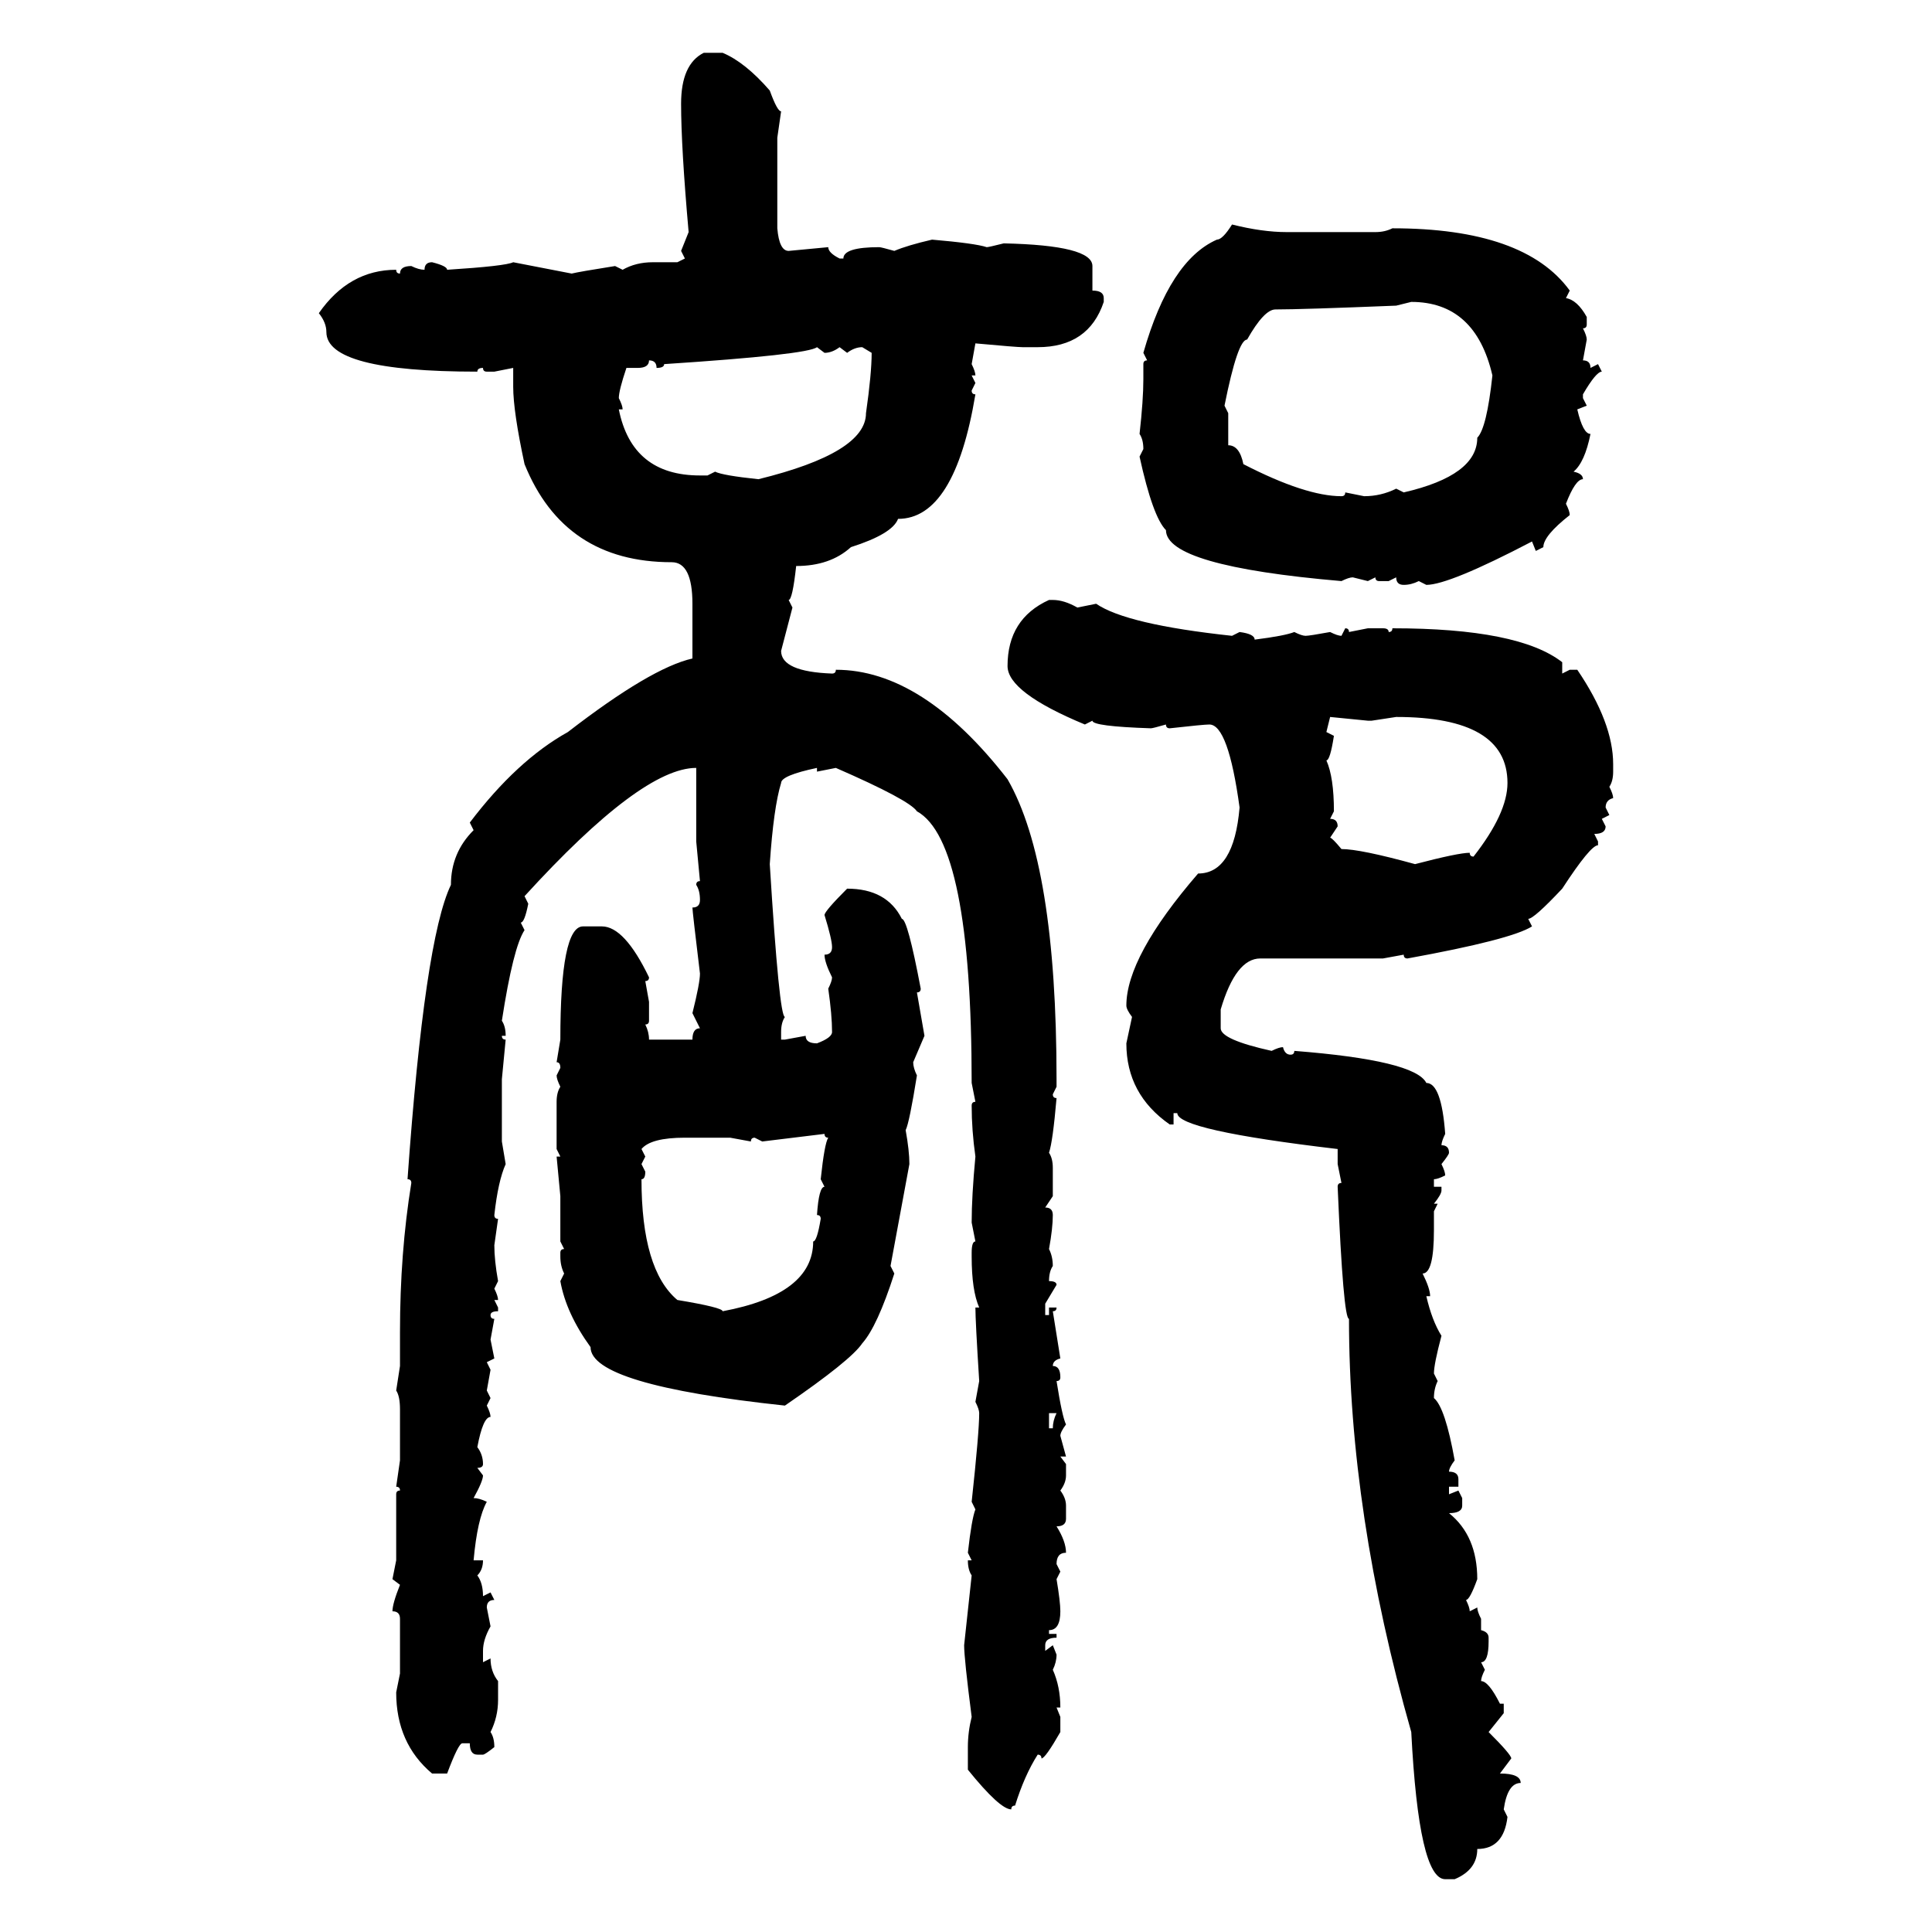 <svg xmlns="http://www.w3.org/2000/svg" xmlns:xlink="http://www.w3.org/1999/xlink" width="300" height="300"><path d="M109.28 8.20L109.28 8.20L112.21 8.20Q115.72 9.67 119.53 14.06L119.53 14.06Q120.70 17.29 121.29 17.29L121.29 17.29L120.70 21.39L120.70 35.45Q121.00 38.96 122.46 38.96L122.46 38.96L128.61 38.38Q128.61 39.26 130.37 40.14L130.37 40.14L130.96 40.14Q130.96 38.38 136.52 38.38L136.52 38.38Q136.82 38.38 138.87 38.96L138.87 38.96Q140.92 38.09 144.73 37.21L144.73 37.21Q151.46 37.79 153.22 38.38L153.22 38.38Q153.52 38.38 155.86 37.79L155.86 37.79Q169.63 38.09 169.63 41.31L169.63 41.31L169.63 45.12Q171.39 45.12 171.39 46.29L171.39 46.29L171.39 46.88Q169.04 53.91 161.13 53.91L161.13 53.91L158.79 53.91Q157.91 53.91 151.46 53.32L151.46 53.32L150.88 56.54Q151.46 57.71 151.46 58.30L151.46 58.30L150.88 58.30L151.46 59.47L150.88 60.64Q150.88 61.23 151.46 61.23L151.46 61.23Q148.24 80.57 139.45 80.57L139.45 80.57Q138.57 82.91 132.13 84.96L132.13 84.96Q128.91 87.89 123.63 87.89L123.63 87.89Q123.05 93.16 122.46 93.16L122.46 93.16L123.05 94.34L121.29 101.07Q121.29 104.30 129.20 104.59L129.20 104.59Q129.79 104.59 129.79 104.00L129.79 104.00Q143.26 104.00 156.45 121.00L156.45 121.00Q164.06 134.18 164.06 167.58L164.06 167.58L164.06 168.75L163.48 169.92Q163.48 170.51 164.06 170.51L164.06 170.51Q163.48 177.25 162.89 179.00L162.89 179.00Q163.48 179.88 163.48 181.35L163.48 181.35L163.48 185.74L162.30 187.50Q163.48 187.50 163.48 188.67L163.48 188.67Q163.48 190.72 162.89 193.95L162.89 193.95Q163.48 195.12 163.48 196.58L163.48 196.58Q162.89 197.46 162.89 198.93L162.89 198.93Q164.06 198.93 164.06 199.51L164.06 199.51L162.30 202.44L162.30 204.20L162.89 204.20L162.89 203.03L164.06 203.03Q164.06 203.61 163.48 203.61L163.48 203.61L164.65 210.94Q163.48 211.23 163.48 212.11L163.48 212.11Q164.65 212.11 164.65 213.87L164.65 213.87Q164.65 214.45 164.06 214.45L164.06 214.45Q164.94 220.02 165.53 221.19L165.53 221.19Q164.65 222.36 164.65 222.95L164.65 222.95L165.53 226.17L164.65 226.17L165.53 227.34L165.53 229.10Q165.53 230.27 164.65 231.45L164.65 231.45Q165.53 232.62 165.53 233.79L165.53 233.79L165.53 235.84Q165.53 237.01 164.06 237.01L164.06 237.01Q165.53 239.36 165.53 241.11L165.53 241.11Q164.06 241.11 164.06 242.87L164.06 242.87L164.65 244.04L164.06 245.21Q164.65 248.73 164.65 250.20L164.65 250.20Q164.65 253.13 162.89 253.13L162.89 253.13L162.89 253.71L164.06 253.71L164.06 254.30Q162.30 254.30 162.30 255.47L162.30 255.47L162.30 256.35L163.48 255.47L164.06 256.93Q164.06 258.11 163.48 259.28L163.48 259.28Q164.65 261.91 164.65 265.14L164.65 265.14L164.06 265.14L164.65 266.60L164.65 268.95Q162.30 273.05 161.72 273.05L161.72 273.05Q161.72 272.46 161.13 272.46L161.13 272.46Q159.08 275.68 157.62 280.37L157.62 280.37Q157.03 280.37 157.03 280.96L157.03 280.96Q155.27 280.96 150.29 274.80L150.29 274.80L150.29 271.29Q150.29 268.95 150.88 266.60L150.88 266.60Q149.71 257.52 149.71 255.47L149.71 255.47L150.88 244.63Q150.29 243.75 150.29 242.29L150.29 242.29L150.88 242.29L150.29 241.11Q150.88 235.84 151.46 234.38L151.46 234.38L150.88 233.20Q152.05 222.36 152.05 219.43L152.05 219.43Q152.05 218.85 151.46 217.68L151.46 217.68L152.05 214.45Q151.46 205.08 151.46 203.03L151.46 203.03L152.05 203.03Q150.88 200.39 150.88 195.12L150.88 195.12L150.88 194.53Q150.88 192.77 151.46 192.77L151.46 192.77L150.88 189.84Q150.88 185.74 151.46 179.59L151.46 179.59Q150.88 175.49 150.88 171.68L150.88 171.68Q150.88 171.09 151.46 171.09L151.46 171.09L150.88 168.16Q150.88 130.66 142.38 125.98L142.38 125.98Q141.21 124.22 129.79 119.24L129.79 119.24L126.86 119.82L126.86 119.24Q121.29 120.41 121.29 121.58L121.29 121.58Q120.12 125.39 119.53 134.18L119.53 134.18Q121.00 157.91 121.88 157.91L121.88 157.91Q121.29 158.79 121.29 160.25L121.29 160.25L121.29 161.43L121.88 161.43L125.10 160.84Q125.10 162.01 126.86 162.01L126.86 162.01Q129.20 161.13 129.20 160.25L129.20 160.25Q129.20 157.62 128.61 153.52L128.61 153.52Q129.20 152.34 129.20 151.76L129.20 151.76Q128.03 149.41 128.03 148.24L128.03 148.24Q129.20 148.24 129.20 147.07L129.20 147.07Q129.20 145.90 128.03 142.09L128.03 142.09Q128.03 141.50 131.54 137.99L131.54 137.99Q137.70 137.99 140.04 142.68L140.04 142.68Q140.92 142.68 142.97 153.52L142.97 153.52Q142.97 154.10 142.38 154.10L142.38 154.10L143.55 160.84L141.80 164.94Q141.80 165.82 142.38 166.99L142.38 166.99Q141.21 174.32 140.63 175.49L140.63 175.49Q141.21 178.71 141.21 180.76L141.21 180.76L138.28 196.58L138.87 197.75Q136.23 205.96 133.89 208.59L133.89 208.59Q132.13 211.23 121.88 218.26L121.88 218.26Q91.70 215.04 91.70 209.18L91.70 209.18Q87.89 203.91 87.01 198.93L87.01 198.93L87.60 197.75Q87.01 196.58 87.01 195.12L87.01 195.12L87.01 194.53Q87.01 193.95 87.60 193.95L87.60 193.95L87.01 192.77L87.01 185.74L86.43 179.59L87.01 179.59L86.43 178.42L86.43 171.09Q86.43 169.63 87.01 168.75L87.01 168.75Q86.43 167.58 86.43 166.99L86.43 166.99L87.01 165.82Q87.01 164.94 86.43 164.94L86.43 164.94L87.01 161.43Q87.01 143.85 90.53 143.85L90.53 143.85L93.46 143.85Q96.97 143.85 100.78 151.76L100.78 151.76Q100.78 152.34 100.20 152.34L100.20 152.34L100.78 155.57L100.78 158.50Q100.78 159.08 100.20 159.08L100.20 159.08Q100.78 160.25 100.78 161.43L100.78 161.43L107.52 161.43Q107.52 159.67 108.69 159.67L108.69 159.67L107.52 157.32Q108.69 152.64 108.69 151.17L108.69 151.17Q107.52 141.50 107.52 140.92L107.52 140.92Q108.69 140.92 108.69 139.75L108.69 139.75Q108.69 138.28 108.11 137.40L108.11 137.40Q108.11 136.82 108.69 136.82L108.69 136.82L108.11 130.66L108.11 119.24Q99.61 119.24 81.45 139.16L81.45 139.16L82.03 140.33Q81.45 143.26 80.86 143.26L80.86 143.26L81.45 144.43Q79.69 147.07 77.93 158.50L77.93 158.50Q78.52 159.38 78.52 160.84L78.52 160.84L77.93 160.84Q77.93 161.43 78.52 161.43L78.52 161.43L77.93 167.58L77.93 177.25L78.52 180.76Q77.34 183.40 76.76 188.67L76.76 188.67Q76.76 189.26 77.34 189.26L77.34 189.26L76.76 193.36Q76.76 195.70 77.34 198.93L77.34 198.93L76.76 200.10Q77.34 201.27 77.34 201.86L77.34 201.86L76.76 201.86L77.34 203.03L77.34 203.61Q76.17 203.61 76.17 204.20L76.17 204.20Q76.17 204.79 76.76 204.79L76.76 204.79L76.17 208.01L76.76 210.94L75.59 211.52L76.17 212.70L75.59 215.92L76.17 217.09L75.59 218.26Q76.17 219.43 76.17 220.02L76.17 220.02Q75 220.02 74.12 224.71L74.12 224.71Q75 225.88 75 227.34L75 227.34Q75 227.93 74.12 227.93L74.12 227.93L75 229.10Q75 229.98 73.54 232.62L73.54 232.62Q74.41 232.62 75.59 233.20L75.59 233.20Q74.12 235.84 73.54 242.29L73.54 242.29L75 242.29Q75 243.75 74.12 244.63L74.12 244.63Q75 245.80 75 247.85L75 247.85L76.17 247.27L76.76 248.44Q75.59 248.44 75.59 249.61L75.59 249.61L76.17 252.54Q75 254.59 75 256.35L75 256.35L75 258.11L76.17 257.52Q76.17 259.57 77.34 261.04L77.34 261.04L77.34 263.96Q77.34 266.60 76.17 268.95L76.17 268.95Q76.76 269.82 76.76 271.29L76.76 271.29Q75.29 272.46 75 272.46L75 272.46L74.12 272.46Q72.95 272.46 72.95 270.70L72.95 270.70L71.78 270.70Q71.19 270.70 69.43 275.39L69.43 275.39L67.09 275.39Q61.52 270.70 61.52 262.79L61.52 262.79L62.11 259.86L62.11 251.37Q62.11 250.20 60.94 250.20L60.94 250.20Q60.94 249.02 62.11 246.09L62.11 246.09L60.94 245.21L61.52 242.29L61.52 232.03Q61.52 231.45 62.11 231.45L62.11 231.45Q62.11 230.86 61.52 230.86L61.52 230.86L62.11 226.76L62.11 218.85Q62.11 216.80 61.52 215.92L61.52 215.92L62.11 212.11L62.11 206.84Q62.11 194.53 63.87 183.69L63.87 183.69Q63.87 183.11 63.28 183.11L63.28 183.11Q65.92 145.90 70.02 137.40L70.02 137.40Q70.02 132.42 73.54 128.91L73.54 128.91L72.95 127.73Q80.27 118.07 88.18 113.67L88.18 113.67Q101.07 103.71 107.52 102.25L107.52 102.25L107.52 93.75Q107.52 87.30 104.30 87.30L104.30 87.30Q87.60 87.30 81.45 72.07L81.45 72.07Q79.69 63.87 79.69 60.06L79.69 60.06L79.69 57.13L76.76 57.71L75.59 57.71Q75 57.71 75 57.13L75 57.13Q74.12 57.13 74.12 57.71L74.12 57.71Q50.68 57.71 50.68 51.56L50.68 51.56Q50.68 50.10 49.51 48.63L49.51 48.63Q54.20 41.89 61.52 41.89L61.52 41.89Q61.52 42.48 62.11 42.48L62.11 42.48Q62.11 41.31 63.87 41.31L63.87 41.31Q65.04 41.89 65.92 41.89L65.92 41.89Q65.92 40.72 67.09 40.72L67.09 40.72Q69.43 41.31 69.43 41.89L69.43 41.89Q78.52 41.31 79.69 40.72L79.69 40.72L88.77 42.48Q89.94 42.19 95.51 41.31L95.51 41.31L96.68 41.89Q98.73 40.72 101.37 40.72L101.37 40.72L105.18 40.72L106.35 40.14L105.76 38.96L106.93 36.04Q105.76 22.85 105.76 16.11L105.76 16.11Q105.76 9.96 109.28 8.20ZM191.31 34.86L191.31 34.86Q196.00 36.04 199.80 36.04L199.80 36.04L213.57 36.04Q215.04 36.04 216.21 35.45L216.21 35.45Q236.72 35.45 243.75 45.12L243.75 45.12L243.16 46.29Q244.92 46.58 246.39 49.22L246.39 49.22L246.39 50.39Q246.39 50.98 245.80 50.98L245.80 50.98Q246.39 52.15 246.39 52.73L246.39 52.73L245.80 55.96Q246.97 55.96 246.97 57.13L246.97 57.13L248.14 56.54L248.73 57.71Q247.85 57.71 245.80 61.23L245.80 61.23L245.80 61.82L246.39 62.99L244.92 63.57Q245.80 67.38 246.97 67.38L246.97 67.38Q246.09 71.78 244.34 73.24L244.34 73.24Q245.80 73.54 245.80 74.41L245.80 74.41Q244.63 74.41 243.16 78.22L243.16 78.22Q243.75 79.39 243.75 79.98L243.75 79.98Q239.65 83.20 239.65 84.96L239.65 84.96L238.48 85.55L237.89 84.08Q225 90.82 221.48 90.82L221.48 90.82L220.31 90.23Q219.14 90.82 217.97 90.82L217.97 90.82Q216.80 90.82 216.80 89.65L216.80 89.65L215.63 90.23L214.16 90.23Q213.57 90.23 213.57 89.65L213.57 89.65L212.40 90.23L210.06 89.65Q209.47 89.65 208.30 90.23L208.30 90.23Q181.05 87.89 181.05 82.32L181.05 82.32Q179.00 80.27 176.95 70.90L176.95 70.90L177.54 69.73Q177.54 68.26 176.95 67.38L176.95 67.38Q177.54 62.11 177.54 58.89L177.54 58.89L177.54 56.54Q177.54 55.96 178.13 55.96L178.13 55.96L177.54 54.79Q181.64 40.43 188.96 37.21L188.96 37.21Q189.84 37.21 191.31 34.86ZM219.14 46.88L216.80 47.46Q202.15 48.05 198.05 48.05L198.05 48.05Q196.29 48.05 193.65 52.73L193.65 52.73Q192.19 52.73 190.14 62.99L190.14 62.99L190.72 64.16L190.72 69.14Q192.48 69.14 193.07 72.07L193.07 72.07Q202.73 77.05 208.30 77.05L208.30 77.05Q208.89 77.05 208.89 76.46L208.89 76.46L211.82 77.05Q214.45 77.05 216.80 75.88L216.80 75.88L217.97 76.46Q229.39 73.83 229.39 67.97L229.39 67.97Q230.86 66.50 231.74 58.30L231.74 58.30Q229.10 46.88 219.14 46.88L219.14 46.88ZM101.95 57.13L101.95 57.13Q101.95 55.96 100.78 55.96L100.78 55.96Q100.78 57.13 99.02 57.13L99.02 57.13L97.27 57.13Q96.09 60.64 96.09 61.82L96.09 61.82Q96.68 62.99 96.68 63.57L96.68 63.57L96.09 63.57Q98.14 73.83 108.69 73.83L108.69 73.83L109.86 73.83L111.04 73.24Q112.21 73.83 117.77 74.41L117.77 74.41Q134.47 70.31 134.47 64.16L134.47 64.16Q135.35 58.01 135.35 54.79L135.35 54.79L133.89 53.91Q132.71 53.91 131.54 54.79L131.54 54.79L130.37 53.91Q129.20 54.79 128.03 54.79L128.03 54.79L126.86 53.91Q125.39 55.08 103.13 56.54L103.13 56.54Q103.13 57.13 101.95 57.13ZM162.89 93.16L162.89 93.16L163.48 93.16Q165.23 93.16 167.29 94.34L167.29 94.34L170.21 93.75Q174.90 96.97 191.31 98.73L191.31 98.73L192.48 98.14Q194.82 98.44 194.82 99.32L194.82 99.32Q199.51 98.73 200.98 98.14L200.98 98.14Q202.15 98.73 202.73 98.73L202.73 98.73Q203.32 98.73 206.54 98.14L206.54 98.14Q207.71 98.73 208.30 98.73L208.30 98.73L208.89 97.56Q209.47 97.56 209.47 98.14L209.47 98.14L212.40 97.56L214.75 97.56Q215.63 97.56 215.63 98.14L215.63 98.14Q216.21 98.14 216.21 97.56L216.21 97.56Q235.84 97.56 242.58 102.83L242.58 102.83L242.58 104.59L243.75 104.00L244.92 104.00Q250.49 112.21 250.49 118.65L250.49 118.65L250.49 119.82Q250.49 121.29 249.90 122.17L249.90 122.17Q250.49 123.34 250.49 123.93L250.49 123.93Q249.32 124.22 249.32 125.39L249.32 125.39L249.90 126.56L248.73 127.15L249.32 128.32Q249.32 129.49 247.56 129.49L247.56 129.49L248.14 130.66L248.14 131.25Q246.97 131.25 242.58 137.99L242.58 137.99Q238.18 142.68 237.30 142.68L237.30 142.68L237.89 143.85Q234.67 145.90 218.55 148.83L218.55 148.83Q217.97 148.83 217.97 148.24L217.97 148.24L214.75 148.83L195.70 148.83Q191.89 148.83 189.55 156.74L189.55 156.74L189.55 159.67Q189.55 161.43 197.46 163.18L197.46 163.18Q198.63 162.60 199.22 162.60L199.22 162.60Q199.51 163.77 200.39 163.77L200.39 163.77Q200.98 163.77 200.98 163.18L200.98 163.18Q219.73 164.65 221.48 168.16L221.48 168.16Q223.83 168.16 224.41 176.07L224.41 176.07Q223.83 177.25 223.83 177.83L223.83 177.83Q225 177.83 225 179.00L225 179.00Q225 179.30 223.83 180.76L223.83 180.76Q224.41 181.93 224.41 182.52L224.41 182.52Q223.24 183.11 222.66 183.11L222.66 183.11L222.66 184.28L223.83 184.28L223.83 184.86Q223.83 185.45 222.66 186.91L222.66 186.91L223.24 186.91L222.66 188.09L222.66 191.02Q222.66 197.75 220.90 197.75L220.90 197.75Q222.07 200.10 222.07 201.27L222.07 201.27L221.48 201.27Q222.36 205.08 223.83 207.42L223.83 207.42Q222.66 211.82 222.66 213.28L222.66 213.28L223.24 214.45Q222.66 215.63 222.66 217.09L222.66 217.09Q224.41 218.55 225.88 226.76L225.88 226.76Q225 227.93 225 228.52L225 228.52Q226.46 228.52 226.46 229.69L226.46 229.69L226.46 230.86L225 230.86L225 232.03L226.46 231.45L227.05 232.62L227.05 233.79Q227.05 234.96 225 234.96L225 234.96Q229.39 238.48 229.39 245.21L229.39 245.21Q228.22 248.44 227.64 248.44L227.64 248.44Q228.22 249.61 228.22 250.20L228.22 250.20L229.39 249.61Q229.39 250.20 229.98 251.37L229.98 251.37L229.98 253.13Q231.15 253.42 231.15 254.30L231.15 254.30L231.15 254.88Q231.15 258.11 229.98 258.11L229.98 258.11L230.57 259.28Q229.98 260.45 229.98 261.04L229.98 261.04Q231.15 261.04 232.91 264.55L232.91 264.55L233.50 264.55L233.50 266.02L231.15 268.95Q234.67 272.46 234.67 273.05L234.67 273.05L232.91 275.39Q236.13 275.39 236.13 276.86L236.13 276.86Q234.08 276.86 233.50 280.96L233.50 280.96L234.08 282.13Q233.50 287.11 229.39 287.11L229.39 287.11Q229.39 290.33 225.88 291.80L225.88 291.80L224.41 291.80Q220.31 291.80 219.14 268.95L219.14 268.95Q209.47 234.96 209.47 204.79L209.47 204.79Q208.59 204.79 207.71 184.28L207.71 184.28Q207.71 183.69 208.30 183.69L208.30 183.69L207.71 180.76L207.71 178.42Q182.81 175.49 182.81 172.85L182.81 172.85L182.23 172.85L182.23 174.61L181.64 174.61Q174.90 169.92 174.90 162.01L174.90 162.01L175.78 157.91Q174.90 156.74 174.90 156.15L174.90 156.15Q174.90 148.54 186.04 135.64L186.04 135.64Q191.60 135.64 192.48 125.39L192.48 125.39Q190.72 112.50 187.79 112.50L187.79 112.50Q186.91 112.50 181.64 113.09L181.64 113.09Q181.05 113.09 181.05 112.50L181.05 112.50Q179.00 113.09 178.71 113.09L178.71 113.09Q169.63 112.79 169.63 111.91L169.63 111.91L168.46 112.50Q156.45 107.52 156.45 103.42L156.45 103.42Q156.45 96.09 162.89 93.16ZM212.40 111.91L206.54 111.33L205.96 113.67L207.13 114.26Q206.54 118.07 205.96 118.07L205.96 118.07Q207.13 120.70 207.13 125.98L207.13 125.98L206.54 127.15Q207.71 127.15 207.71 128.32L207.71 128.32L206.54 130.08Q206.84 130.08 208.30 131.84L208.30 131.84Q211.23 131.84 219.73 134.18L219.73 134.18Q226.46 132.42 228.22 132.42L228.22 132.42Q228.22 133.01 228.81 133.01L228.81 133.01Q234.08 126.27 234.08 121.58L234.08 121.58Q234.08 111.33 216.80 111.33L216.80 111.33L212.99 111.91L212.40 111.91ZM128.03 176.07L118.36 177.25L117.19 176.66Q116.60 176.66 116.60 177.25L116.60 177.25L113.38 176.66L106.35 176.66Q101.07 176.66 99.61 178.42L99.61 178.42L100.20 179.59L99.61 180.76L100.20 181.93Q100.20 183.11 99.61 183.11L99.61 183.11Q99.61 197.17 105.18 201.86L105.18 201.86Q112.21 203.03 112.21 203.61L112.21 203.61Q126.27 200.98 126.27 192.77L126.27 192.77Q126.86 192.77 127.44 189.26L127.44 189.26Q127.44 188.67 126.86 188.67L126.86 188.67Q127.15 184.28 128.03 184.28L128.03 184.28L127.44 183.11Q128.03 177.54 128.61 176.66L128.61 176.66Q128.03 176.66 128.03 176.07L128.03 176.07ZM164.06 219.43L162.89 219.43L162.89 221.78L163.48 221.78Q163.48 220.61 164.06 219.43L164.06 219.43Z"/></svg>